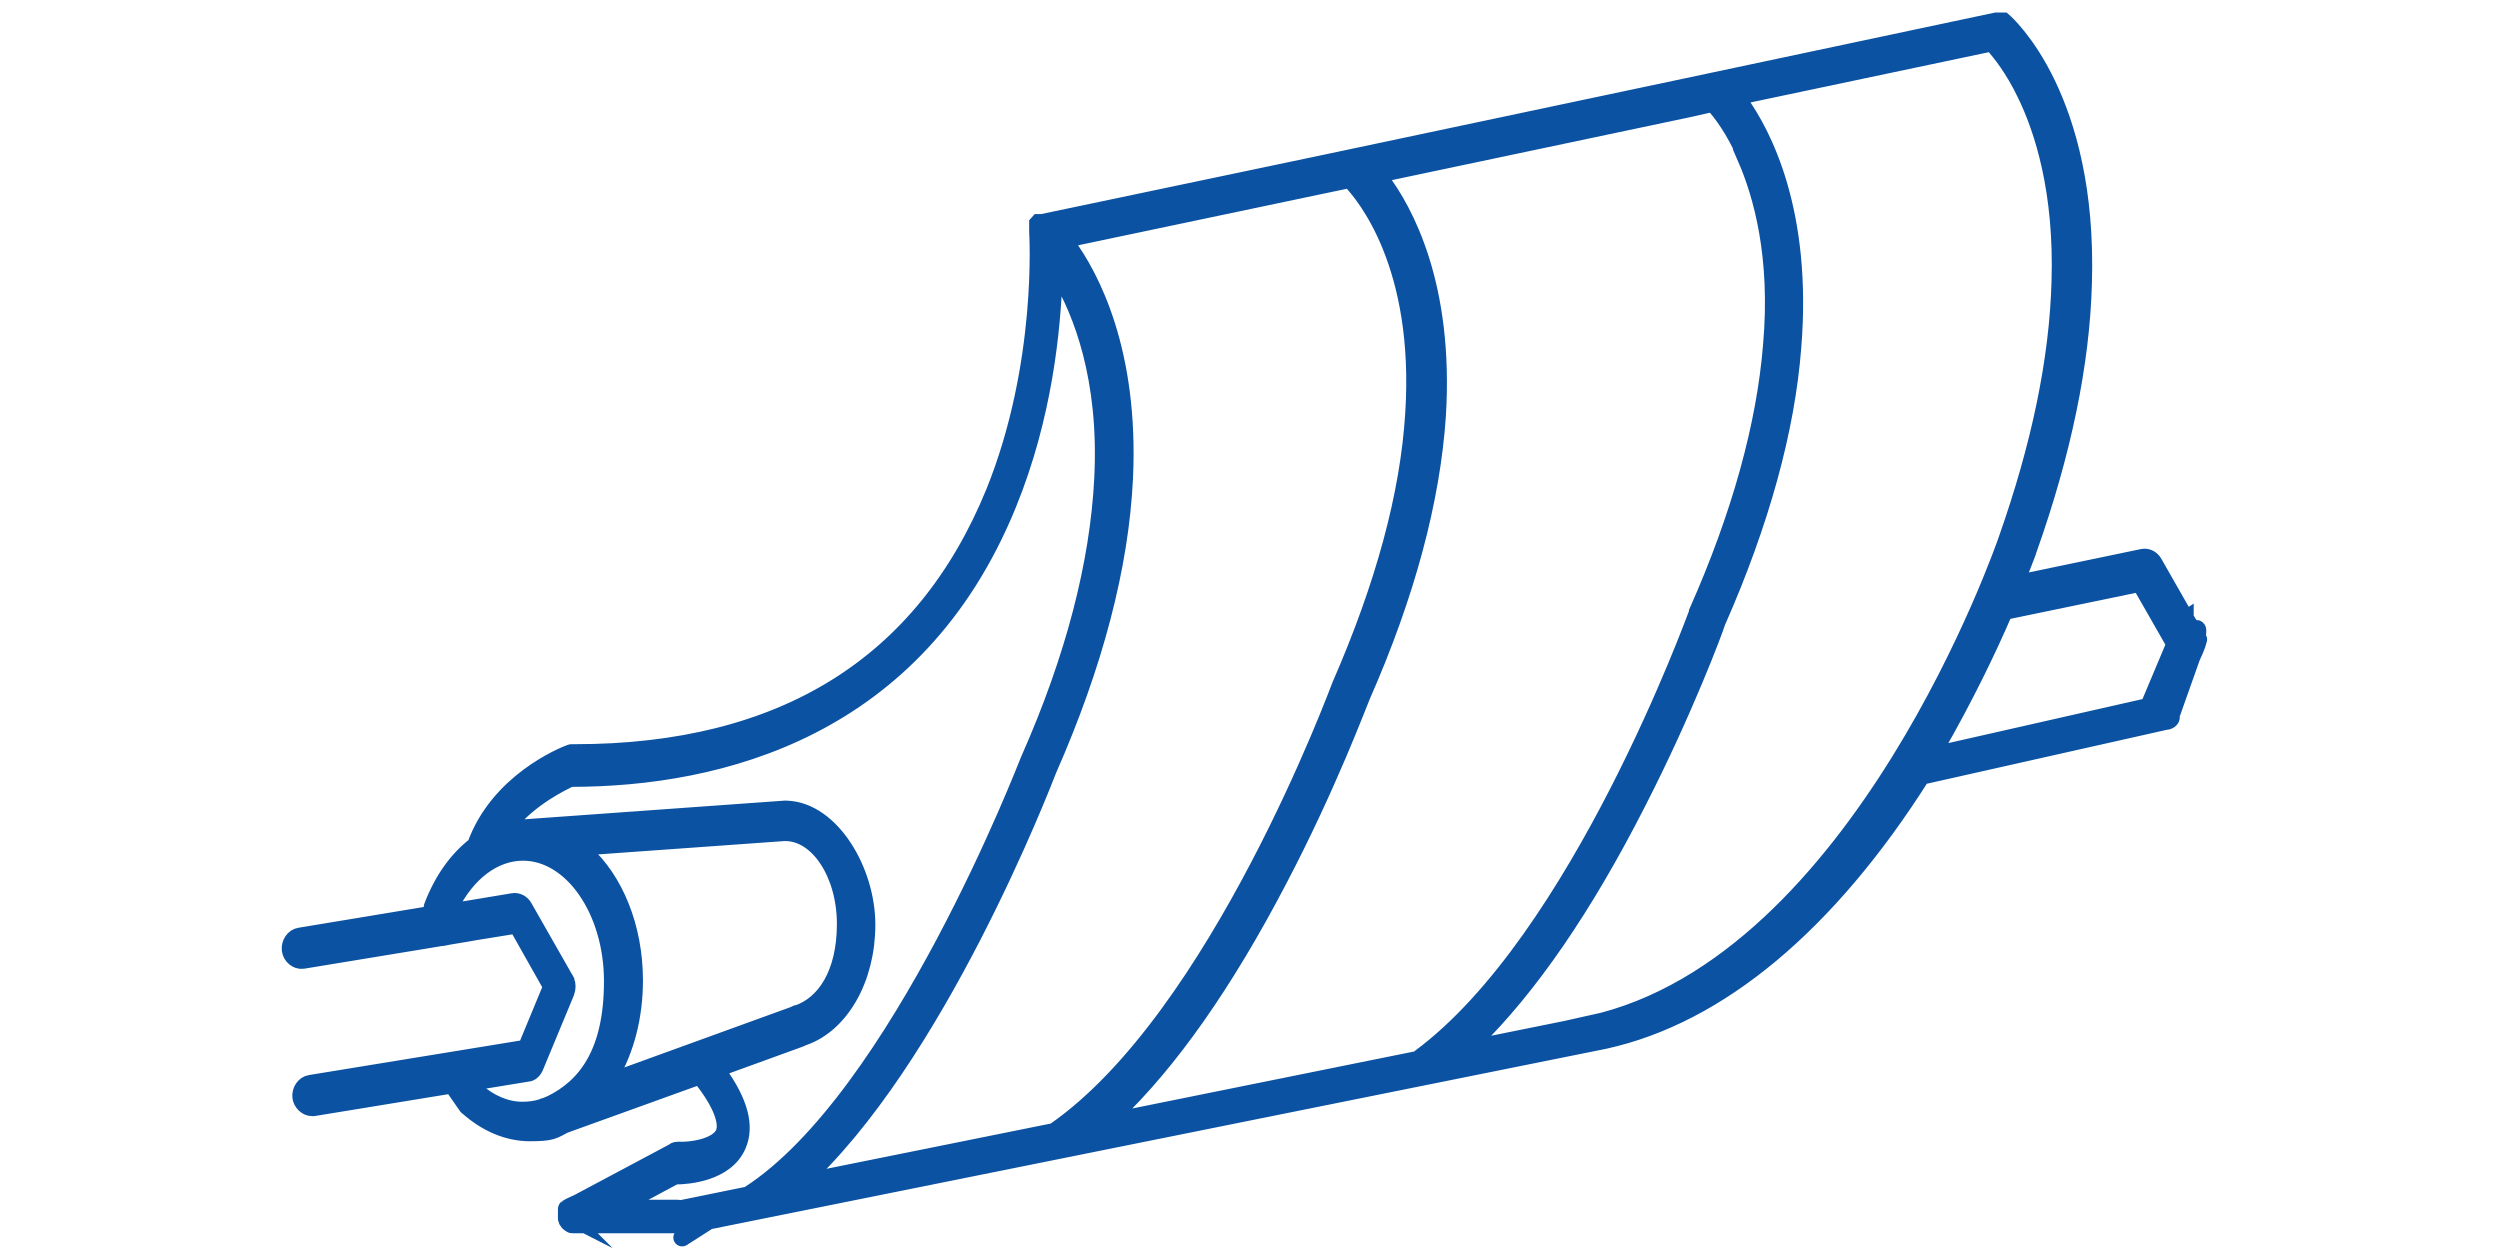 <?xml version="1.0" encoding="UTF-8"?>
<svg xmlns="http://www.w3.org/2000/svg" version="1.1" viewBox="0 0 2834.6 1417.3">
  <defs>
    <style>
      .cls-1 {
        fill: #0b52a2;
        stroke: #0b52a2;
        stroke-miterlimit: 10;
        stroke-width: 20px;
      }
    </style>
  </defs>
  <!-- Generator: Adobe Illustrator 28.6.0, SVG Export Plug-In . SVG Version: 1.2.0 Build 709)  -->
  <g>
    <g id="Layer_1">
      <path class="cls-1" d="M2477.3,700.5c-.8.4,26.6,40.6,9.8,17.2l-45.2-79.2c-2.4-4.4-7.3-7.1-12.1-6.2l-137.8,28.7c-3.3.7-6-2.5-4.8-5.6,7.7-19.8,12.3-31.3,12.5-32.7s0-.3.1-.4c38.7-109.2,59.7-210.5,62.1-301.1,6.5-210.7-86.4-293.4-90.5-297h-8.1l-352.2,74.7-416,88-313.4,65.8h-4l-.8.9v8.9h0c0,1.8,9.7,150.3-49.3,296.1-80,195.6-239.9,295.2-475.8,295.2h-3.4c-.5,0-1,0-1.4.2-8.7,3.1-81.9,33-107.5,104.7h0c-20.8,15.9-37.7,39.6-49,69.5-.2.5-.3,1-.3,1.5v1.9s0,1.8,0,1.8c0,2-1.5,3.8-3.5,4.1-22.6,3.7-146.7,24.3-146.7,24.3-6.5.9-11.3,8-10.5,15.1s7.3,12.4,13.7,11.6l144.1-23.7c97.2-16.1,32.2-5.8,3.6-1-4.5.7,4.5-1.1,6.3-1.1,5,.8,14.1-2.6,17-2.7s-3.9.7-2.7.5l71.9-11.6c1.7-.3,3.5.6,4.3,2.1l37.2,65.9c.6,1.1.7,2.4.2,3.6l-27.4,66.2c-.6,1.3-1.8,2.3-3.2,2.5l-242.5,39.6c-6.5.9-11.3,8-10.5,15.1.8,6.2,6.5,11.6,12.1,11.6h1.3c.2,0,.5,0,.7,0l154.6-25.3c1.6-.3,3.2.4,4.1,1.7l14.4,20.7c.1.2.2.3.3.5.2.5.9,1.6,1.5,1.6,21,18.7,45.2,29.3,70.3,29.3s26.6-2.6,38.5-8.8.3-.2.5-.2l151-54.5c1.8-.7,3.9,0,5,1.6s.3.4.5.6c21.8,27.6,29.9,49.8,25,62.2-7.3,16.9-40.4,20.4-51.7,19.6-1.5,0-3.7,0-5.3,1.4s-.5.4-.8.6l-109.8,58.5-1.6,1-.5-.2s-7.1,3.2-7.5,3.8c0,0-.2.5-1,.5,0,0-.5,0-.5.9v.9s0,.1,0,1v2.8s0,.7,0,1.6l.2.2h0s-.2-.1-.2.8c0,0,0,.6,0,1.5,0,0,0,.5,0,1.4,0,0,0,1.2.3,1.7h0s.8,1.8,1.6,2.7h0s3.3,2.9,4.2,2.7l1.2-.7s-2,.7-.6.7h132.1c.3,0,.6,0,.8,0l1036.8-208.9c130.1-28.5,253.7-132.5,359.5-299.6h0l276.7-62.2c.2,0,.5,0,.7,0,3.9-.2,7-3.7,5-5.3l31-87.5c4-3.1-18.8,50.6-9,10.8s10-15.2,7.1-12.8l-12.7-21.9ZM1979.9,179c17.8,40.9,38,111.1,29.1,212.5-7.3,90.7-35.5,192.9-84,302.3v.9c-1.6,3.6-134.1,371.6-315,505,0,0-.7.4-1.2.9s-1.4,1.1-2.3,1.2l-339.8,68.7c-4.1.8-6.8-4.2-3.7-7.1,62.6-59.7,125.2-148.7,186.3-265.6,56.5-107.6,91.3-201.8,94.5-208.9,50.9-115.6,79.2-222.3,85.6-317.4h0c9.2-148-37.1-232.4-64.6-268.6-1.8-2.4-.5-6,2.5-6.6l347.3-73.3,25.2-5.7c1.5-.3,3,.1,4,1.2,7.4,7.8,22.9,27.7,37.1,60.5h-.8ZM904.7,1342.8c156.7-140.5,277.9-456.1,283.5-470.3,52.5-119.1,81.6-230.3,86.4-329.8,6.9-144-38.2-229-65.5-266-1.8-2.4-.5-5.9,2.5-6.5l285.1-60,31.6-6.6c1.4-.3,2.9.2,3.9,1.2,15.3,16.2,81.9,95.1,71.1,264.1h0c-5.7,92.5-33.9,195.6-83.2,308.5h0c-1.6,3.6-138.6,376.9-324,505.4-.5.3-1,.6-1.6.7l-289.9,58.5v.9ZM539.6,1237l-3.2-4.3c-1.9-2.5-.4-6.1,2.7-6.6l58.7-9.6c4,0,7.3-3.6,8.9-8l34.7-83.6c1.6-4.3,1.6-8.7.1-12.2s-.2-.3-.2-.5l-47.5-83.3c-2.4-4.4-7.3-7.1-12.1-6.2l-67.3,11.2c-3.4.6-6-2.9-4.5-5.9,19-38.4,49.6-62.1,83.1-62.1,55.7,0,101.8,65.8,101.8,146.7s-29.8,119.9-70.1,139.5c0,0-.2,0-.3.1l-5.7,2.3c-.4.1-.7.3-1.1.3s-1.2.2-1.7.6-.7.4-1.1.5c-7.1,2.4-14.8,3.3-22.6,3.3-18.6,0-37.2-8-53.3-22.2h.8ZM890.2,943.6c38,0,68.7,47.1,68.7,104s-23.4,91.6-54.9,102.2h-.8l-3.9,1.7c0,0-.2,0-.3.1l-201.7,73.2c-3.7,1.3-7-2.6-5.1-6,17.1-29.6,26.8-66.6,26.8-107.2,0-60.4-22.4-113.8-56.7-144.6-2.8-2.5-1.2-7,2.5-7.3l224.7-16.1h.8ZM768.5,1370.3h-56.4c-4.4,0-5.8-5.8-2-7.8l54-29c.6-.3,1.3-.5,1.9-.5,14.1-.1,56.7-3.5,70.1-34.7,9.3-21.3,2.3-48.3-21.8-81.8-1.6-2.2-.6-5.4,2-6.3l90-32.7c0,0,.2,0,.3-.1l3.8-1.7c0,0,.2,0,.3-.1,41.9-14.3,71.8-65.8,71.8-127.1s-40.4-128.9-90.5-130.7h-2.4c-.8,0,0,0,0,0l-296.5,21.3h0c-4.2,0-8.2.2-12.1.8s-6.4-3.9-3.9-6.8c25.5-30,59-45.8,68.5-50.5s1.2-.4,1.8-.4c168.7-.2,391-55.6,495-310.3,40.9-100,50.3-199.2,52.2-257.2.1-4.2,5.7-5.6,7.8-2,23.8,40.3,54.1,115.2,48.3,229.9-4.8,96-32.3,203.6-84,320.1-1.6,3.6-147.4,383.1-317.6,492.1s-.9.5-1.4.6l-76.9,15.7c-.4,0-.8,0-1.1-.4h0c-.2-.2-.5-.4-.9-.4ZM1805.4,1161.4l-131.2,26.5c-4.1.8-6.7-4.2-3.8-7.1,62.8-61.4,125.4-152.2,185.9-271,53.7-104.9,87.5-195.9,90.4-205.2,0-.1,0-.3.2-.4,49.2-111.9,78.3-216.8,85.5-311,12.3-152.6-33.4-240.6-60.8-278.5-1.8-2.4-.4-5.9,2.5-6.5l282.1-59.5c1.5-.3,3,.2,4,1.3,7.9,8.8,22.9,27.1,37.1,56.9,19.4,40,42,109.4,38.8,212.5-2.4,88-22.6,185.8-60.6,293.4-1.6,4.4-165.6,481-471.8,548.6h1.6ZM2436.3,801.3l-237.8,53.9c-3.6.8-6.4-3-4.6-6.1,33.5-58.2,59.8-112.8,77.6-154.2.5-1.3,1.7-2.2,3-2.4l149.2-30.9c1.8-.4,3.6.4,4.5,2l37.1,64.9c.6,1.1.7,2.5.2,3.7l-29.1,69.2h0Z"/>
    </g>
  </g>
</svg>
